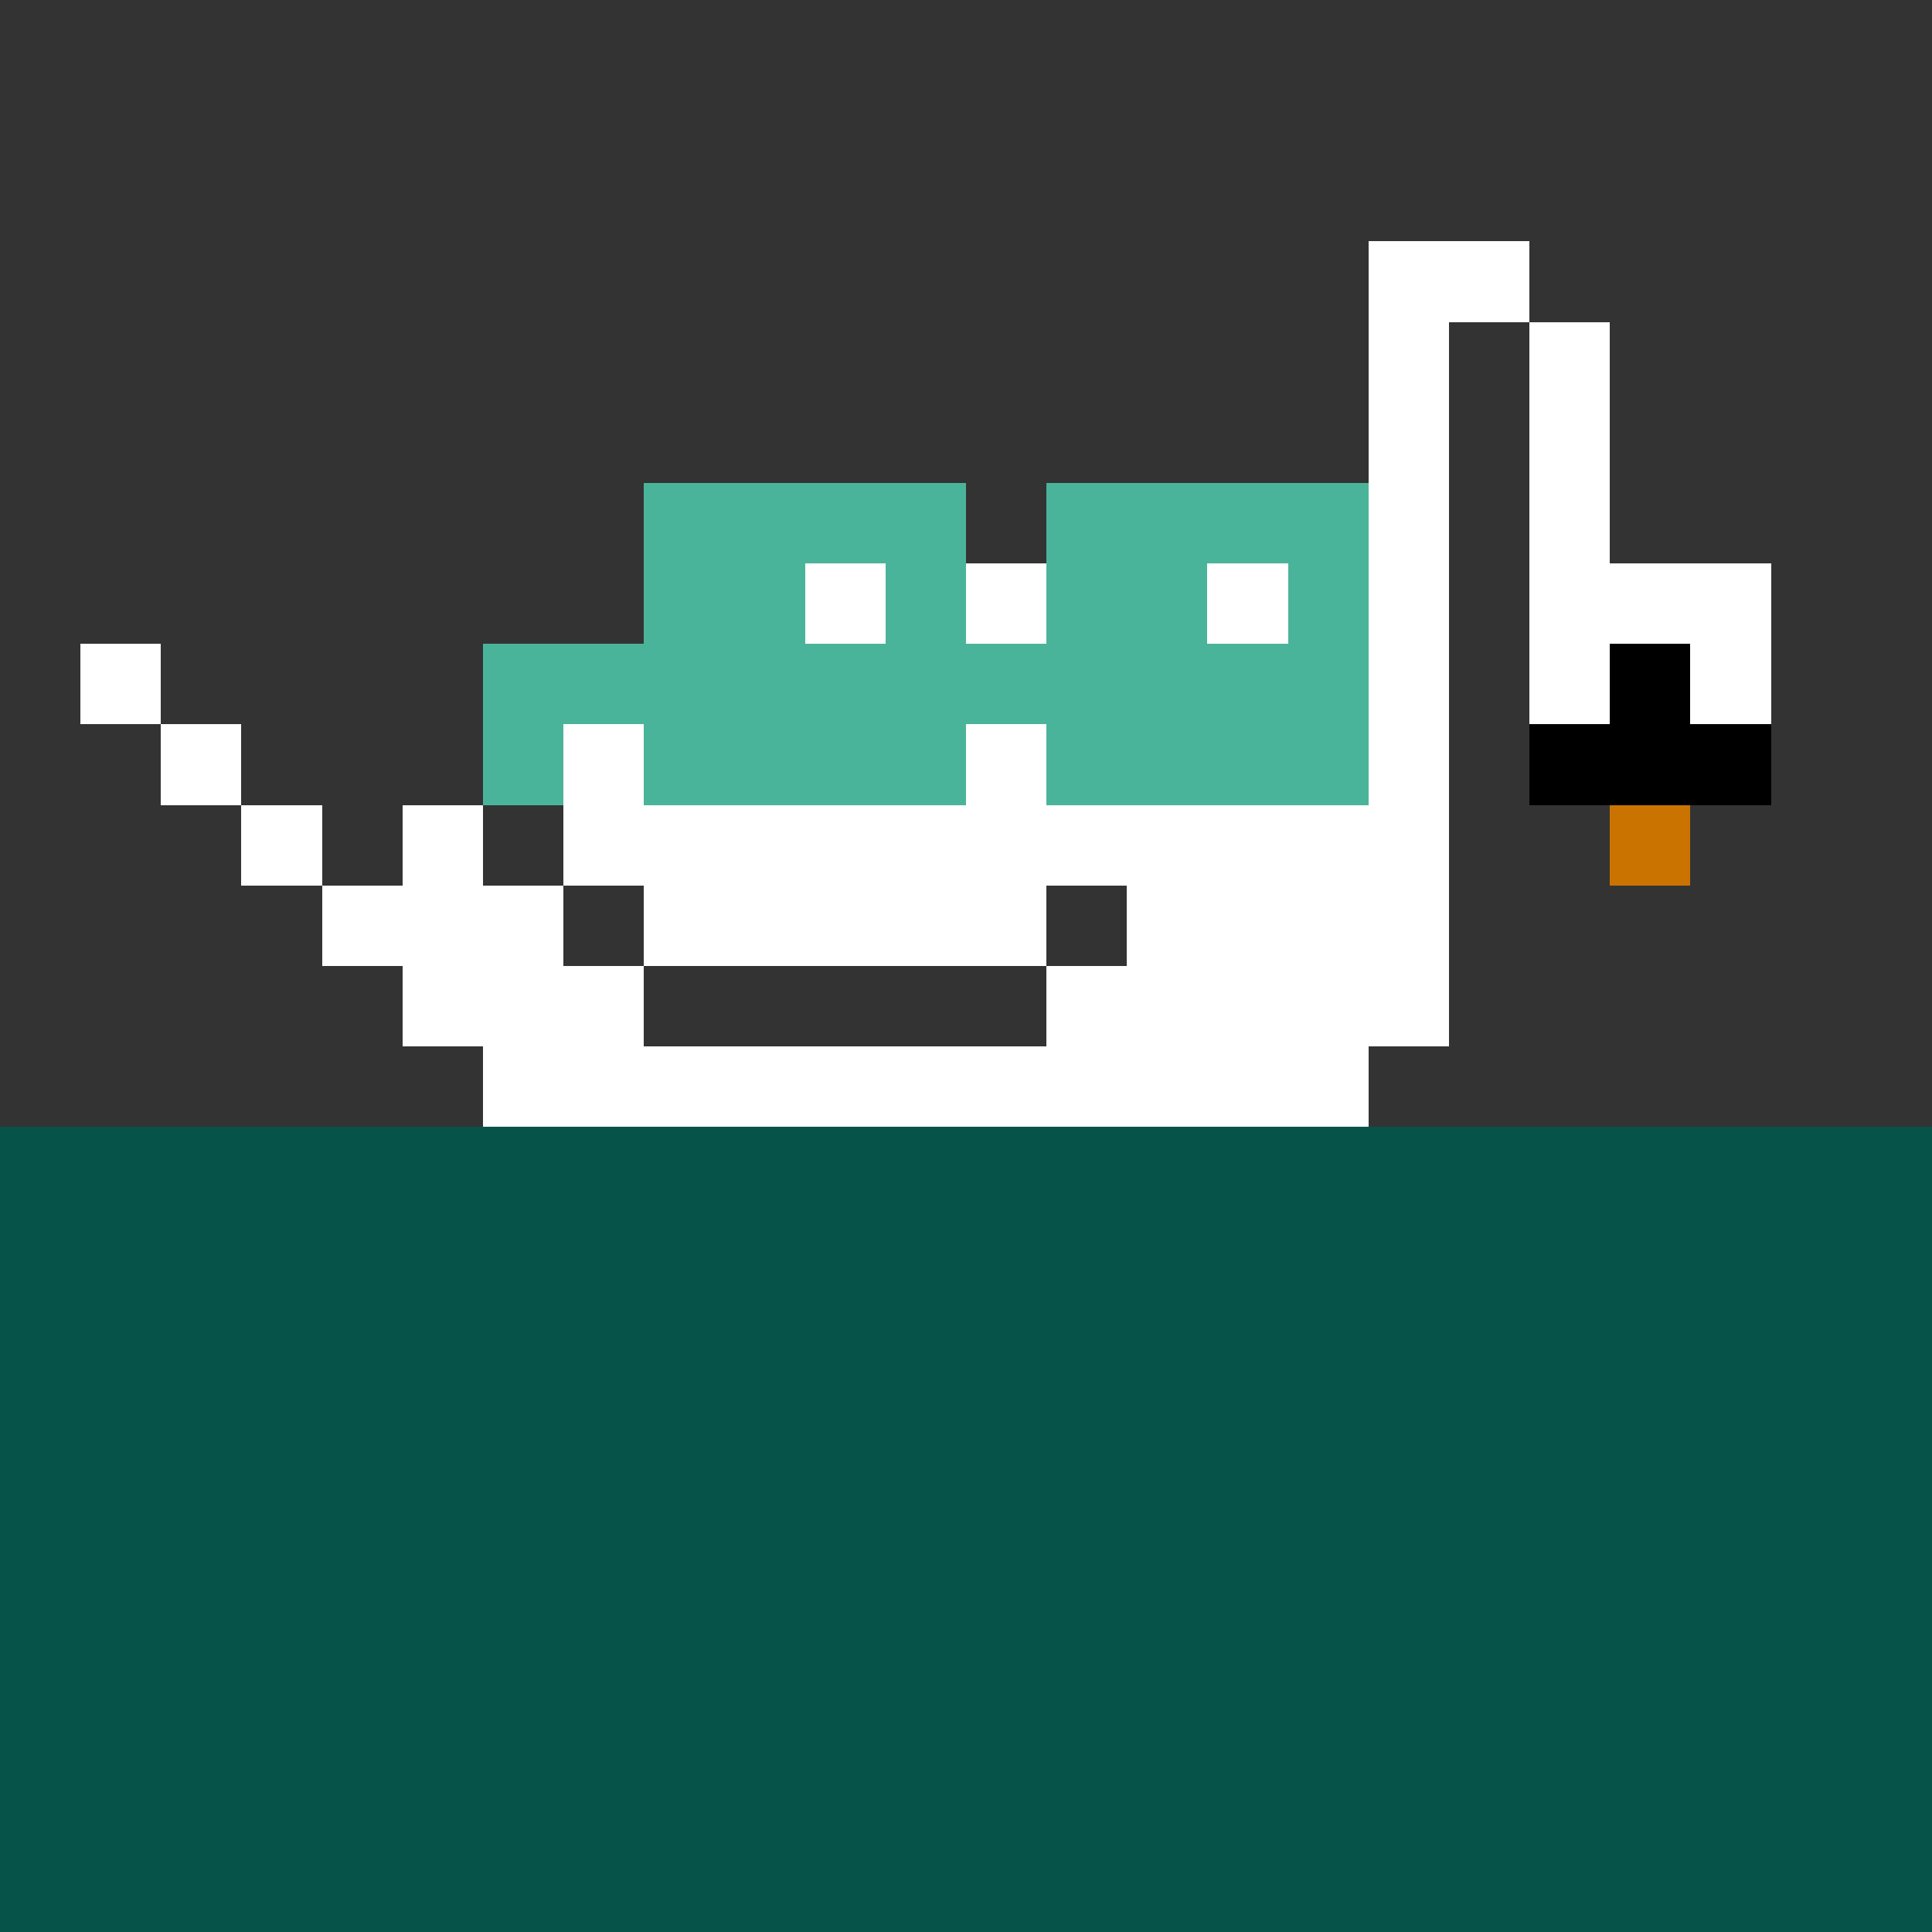 <svg width="500" height="500" viewBox="0 0 24 24" fill="none" xmlns="http://www.w3.org/2000/svg" shape-rendering="crispEdges" style="background-color:#403037" ><rect x="0" y="0" width="24" height="24" fill="#333333" stroke="none"/><style type="text/css">.noggles{fill:#4ab49a;}.tintable{fill:#06534a;}</style><rect y="14" width="24" height="10" class="tintable"/><rect x="1" y="8" width="1" height="1" fill="white"/><rect x="6" y="9" width="1" height="1" fill="white"/><rect x="2" y="9" width="1" height="1" fill="white"/><rect x="3" y="10" width="1" height="1" fill="white"/><rect x="4" y="11" width="1" height="1" fill="white"/><rect x="5" y="10" width="1" height="3" fill="white"/><rect x="6" y="11" width="1" height="3" fill="white"/><rect x="7" y="8" width="1" height="3" fill="white"/><rect x="13" y="7" width="1" height="4" fill="white"/><rect x="7" y="12" width="1" height="2" fill="white"/><rect x="13" y="12" width="1" height="2" fill="white"/><rect x="8" y="7" width="5" height="5" fill="white"/><rect x="8" y="13" width="5" height="1" fill="white"/><rect x="14" y="7" width="1" height="7" fill="white"/><rect x="15" y="8" width="1" height="6" fill="white"/><rect x="16" y="9" width="1" height="5" fill="white"/><rect x="17" y="3" width="1" height="10" fill="white"/><rect x="18" y="3" width="1" height="1" fill="white"/><rect x="19" y="4" width="1" height="5" fill="white"/><rect x="21" y="7" width="1" height="2" fill="white"/><rect x="20" y="7" width="1" height="1" fill="white"/><rect x="19" y="9" width="3" height="1" fill="black"/><rect x="20" y="8" width="1" height="1" fill="black"/><rect x="20" y="10" width="1" height="1" fill="#CB7300"/><rect x="6" y="8" width="1" height="2" class="noggles"/><rect x="8" y="6" width="1" height="4" class="noggles"/><rect x="13" y="6" width="1" height="4" class="noggles"/><rect x="16" y="6" width="1" height="4" class="noggles"/><rect x="11" y="6" width="1" height="4" class="noggles"/><rect x="7" y="8" width="1" height="1" class="noggles"/><rect x="12" y="8" width="1" height="1" class="noggles"/><rect x="9" y="6" width="2" height="1" class="noggles"/><rect x="14" y="6" width="2" height="1" class="noggles"/><rect x="14" y="7" width="1" height="3" class="noggles"/><rect x="9" y="7" width="1" height="3" class="noggles"/><rect x="10" y="8" width="1" height="2" class="noggles"/><rect x="15" y="8" width="1" height="2" class="noggles"/><rect x="15" y="7" width="1" height="1" fill="white"/><rect x="10" y="7" width="1" height="1" fill="white"/></svg>